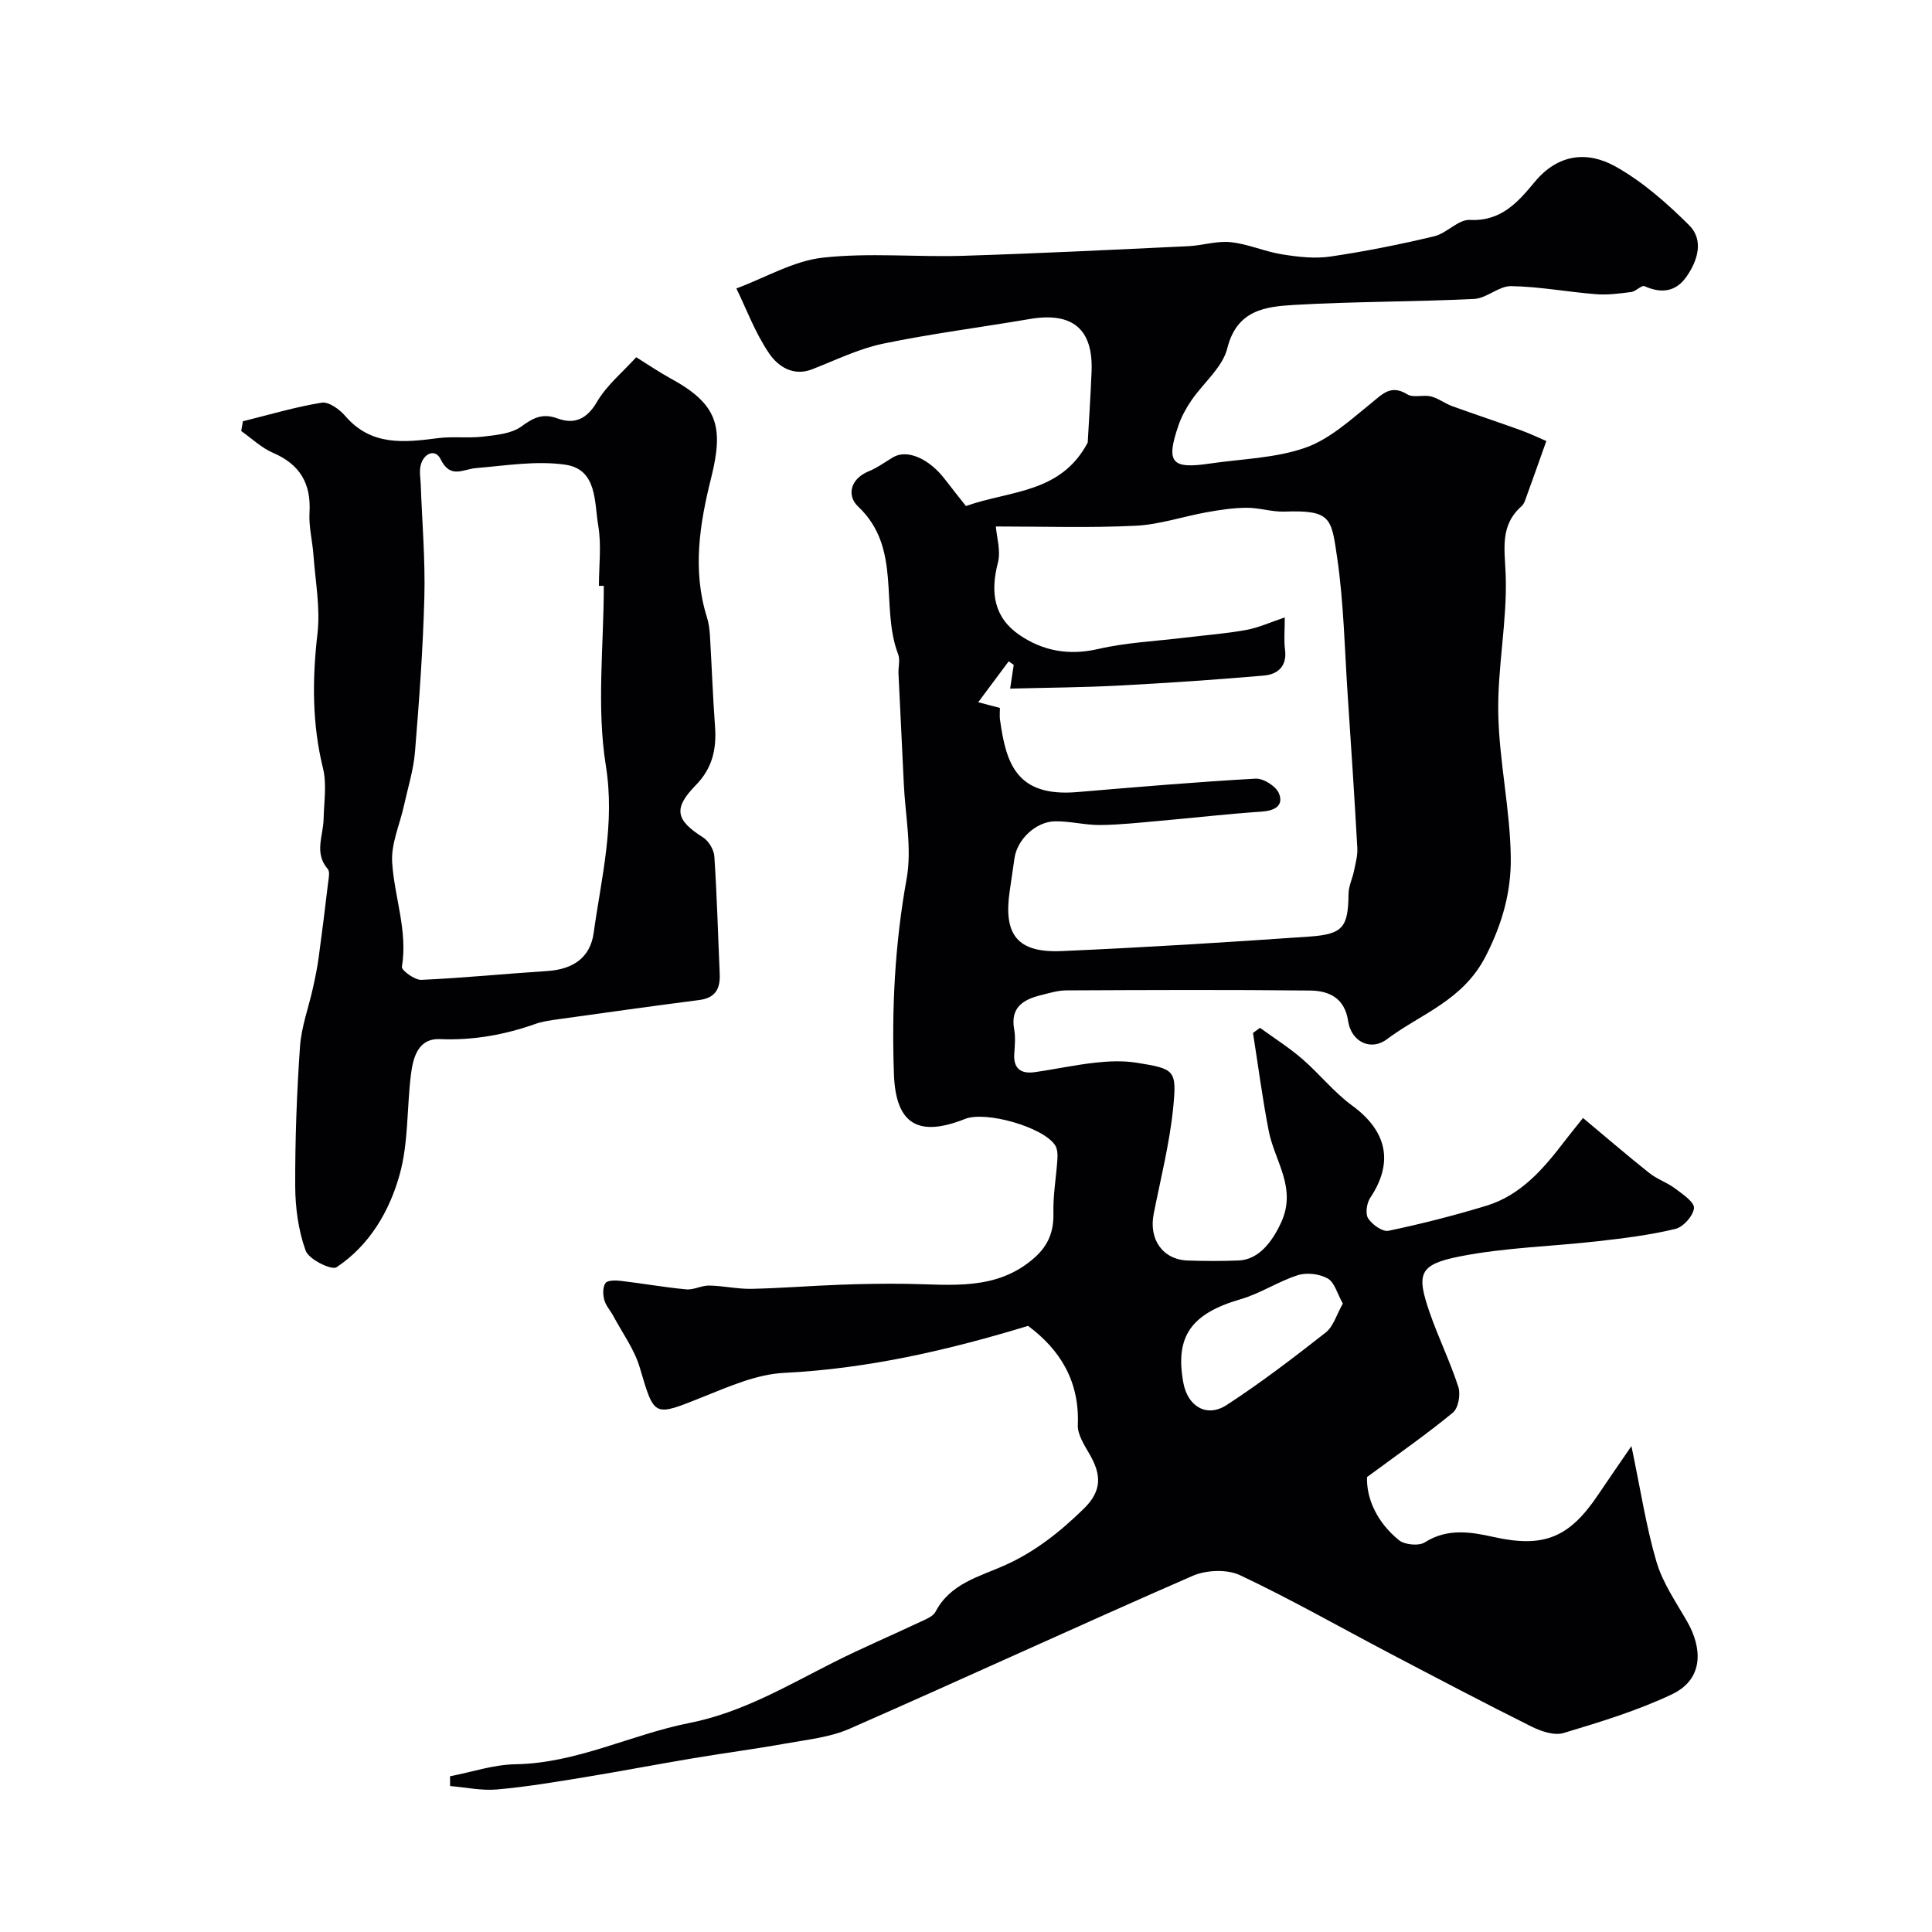 <svg enable-background="new 0 0 400 400" viewBox="0 0 400 400" xmlns="http://www.w3.org/2000/svg"><g fill="#010103"><path d="m93.17 367.76c4.51-.87 9.02-2.42 13.54-2.49 12.71-.2 23.94-6.16 36.05-8.55 10.92-2.16 20.25-7.73 29.96-12.62 5.83-2.94 11.85-5.49 17.75-8.28 1.17-.55 2.7-1.13 3.23-2.14 3.05-5.84 9.05-7.24 14.31-9.59 6.3-2.82 11.43-6.91 16.34-11.69 3.86-3.76 3.65-7.07 1.31-11.19-1.1-1.94-2.59-4.15-2.51-6.18.39-9.1-3.72-15.64-10.3-20.52-16.69 5.08-33.24 8.87-50.51 9.73-5.65.28-11.33 2.79-16.73 4.95-10.38 4.16-10.08 4.29-13.16-6.08-1.11-3.74-3.56-7.08-5.43-10.58-.61-1.15-1.58-2.18-1.91-3.39-.3-1.1-.34-2.66.25-3.49.43-.61 2.09-.59 3.16-.46 4.53.53 9.03 1.34 13.57 1.76 1.54.14 3.17-.82 4.75-.79 2.93.05 5.86.74 8.78.68 6.1-.13 12.18-.63 18.28-.85 4.54-.17 9.09-.25 13.63-.19 9.31.12 18.83 1.58 26.7-5.45 2.8-2.5 3.96-5.38 3.87-9.18-.1-3.74.59-7.5.83-11.26.06-.94-.01-2.09-.5-2.83-2.5-3.75-14.36-7.12-18.62-5.42-9.7 3.86-14.36 1.1-14.73-9.25-.49-13.54.19-26.98 2.62-40.42 1.15-6.35-.28-13.16-.58-19.76-.35-7.6-.74-15.2-1.1-22.8-.06-1.33.38-2.81-.07-3.98-3.78-9.88.89-21.94-8.28-30.57-2.36-2.22-1.7-5.71 2.2-7.31 1.77-.72 3.35-1.89 5-2.88 2.91-1.75 7.48.21 10.83 4.62 1.48 1.95 3.02 3.85 4.29 5.46 9.15-3.26 19.62-2.57 25.21-13.14.22-4 .58-9.36.8-14.73.35-8.8-3.98-12.36-12.81-10.85-10.13 1.73-20.34 3.02-30.39 5.11-5.03 1.05-9.79 3.4-14.63 5.29-4 1.56-7.13-.64-8.92-3.27-2.9-4.25-4.73-9.23-6.79-13.46 6.12-2.28 11.83-5.7 17.86-6.37 9.59-1.07 19.39-.09 29.09-.39 15.54-.48 31.07-1.26 46.61-1.99 2.94-.14 5.92-1.14 8.79-.83 3.61.38 7.07 1.96 10.67 2.53 3.28.52 6.74.92 9.99.44 7.21-1.06 14.38-2.5 21.47-4.19 2.6-.62 5-3.52 7.38-3.39 6.52.34 10.02-3.76 13.45-7.89 4.82-5.81 10.89-6.39 16.64-3.2 5.63 3.13 10.69 7.6 15.3 12.18 3.07 3.05 1.82 7.26-.51 10.62-2.2 3.18-5.2 3.59-8.72 2.01-.6-.27-1.78 1.08-2.75 1.21-2.42.31-4.9.64-7.31.45-5.87-.46-11.71-1.58-17.57-1.67-2.52-.04-5.04 2.52-7.63 2.65-12.42.61-24.88.52-37.29 1.24-5.92.35-11.85 1.03-13.83 8.98-.99 3.97-4.96 7.16-7.44 10.8-1.08 1.58-2.04 3.33-2.66 5.13-2.65 7.73-1.49 9.11 6.44 7.94 6.63-.98 13.56-1.1 19.78-3.27 5.02-1.75 9.36-5.75 13.64-9.21 2.41-1.95 4.12-3.95 7.52-1.85 1.24.76 3.31.03 4.89.43 1.53.38 2.88 1.46 4.39 2.01 4.66 1.69 9.38 3.24 14.05 4.93 2.08.75 4.08 1.71 5.44 2.29-1.55 4.37-2.86 8.07-4.2 11.76-.22.61-.45 1.32-.91 1.72-4.58 4.04-3.49 8.93-3.3 14.33.32 9.5-1.72 19.07-1.54 28.58.19 9.98 2.48 19.92 2.59 29.9.08 6.93-1.68 13.5-5.17 20.33-4.75 9.29-13.41 11.92-20.47 17.23-3.4 2.55-7.41.46-8.03-3.74-.72-4.85-4-6.3-7.9-6.34-16.83-.18-33.66-.11-50.49-.03-1.76.01-3.53.57-5.26 1-3.63.9-6.31 2.53-5.5 7.03.29 1.62.15 3.33.03 4.99-.24 3.15 1.33 4.31 4.21 3.91 4.2-.59 8.36-1.51 12.58-1.97 2.82-.31 5.77-.43 8.56.02 7.87 1.27 8.33 1.46 7.54 9.36-.74 7.37-2.59 14.63-4.03 21.93-1.05 5.32 1.9 9.49 7.08 9.66 3.5.11 7 .13 10.5-.01 4.27-.17 7.03-4.04 8.79-7.83 3.34-7.21-1.33-12.72-2.55-18.98-1.31-6.72-2.19-13.53-3.26-20.3.48-.35.97-.71 1.45-1.06 2.92 2.13 6 4.07 8.72 6.42 3.57 3.08 6.56 6.9 10.34 9.66 7.25 5.3 8.66 11.78 3.76 19.12-.73 1.09-1.05 3.3-.43 4.25.84 1.29 2.98 2.83 4.21 2.57 6.8-1.42 13.56-3.15 20.22-5.17 7.22-2.19 11.91-7.71 16.31-13.47 1.09-1.43 2.24-2.82 3.75-4.71 4.73 3.94 9.15 7.76 13.72 11.39 1.62 1.29 3.71 1.97 5.37 3.22 1.54 1.16 3.98 2.8 3.88 4.04-.14 1.59-2.21 3.92-3.84 4.31-5.21 1.26-10.59 1.93-15.94 2.54-9.6 1.1-19.37 1.3-28.81 3.18-8.36 1.67-8.9 3.58-6.15 11.55 1.8 5.22 4.27 10.22 5.96 15.47.5 1.54-.01 4.37-1.14 5.3-5.39 4.45-11.15 8.45-17.77 13.34-.16 4.42 2.06 9.38 6.6 13.06 1.19.97 4.12 1.25 5.36.46 4.67-2.98 9.56-2.16 14.22-1.12 10.34 2.3 15.66.25 21.71-8.8 2.05-3.06 4.16-6.08 6.85-10.01 1.93 9.22 3.06 16.76 5.2 24 1.3 4.39 4.08 8.37 6.39 12.42 2.97 5.21 3.57 11.75-3.21 14.97-7.14 3.39-14.82 5.72-22.42 8.01-1.92.58-4.63-.33-6.6-1.31-9.87-4.92-19.63-10.06-29.39-15.18-10.32-5.42-20.47-11.21-31-16.18-2.7-1.28-7.01-1.09-9.83.14-23.75 10.36-47.27 21.23-71 31.64-4.07 1.79-8.76 2.26-13.21 3.06-6.4 1.15-12.85 1.99-19.26 3.07-7.55 1.27-15.08 2.71-22.63 3.95-5.96.97-11.93 1.98-17.94 2.5-3.18.28-6.45-.44-9.68-.71-.02-.69-.02-1.35-.02-2.02zm113.01-258.76c.16 2.16 1.07 5.05.42 7.53-1.59 6.09-.84 11.32 4.48 14.94 4.86 3.32 10.23 4.29 16.28 2.9 5.85-1.35 11.95-1.62 17.94-2.35 4.23-.52 8.5-.83 12.69-1.59 2.59-.47 5.05-1.61 8.01-2.6 0 2.7-.21 4.71.05 6.66.46 3.48-1.53 5.13-4.38 5.38-10.01.87-20.03 1.54-30.06 2.07-7.35.39-14.71.43-22.47.63.14-.96.44-2.94.74-4.92-.35-.24-.69-.49-1.04-.73-2.04 2.73-4.08 5.47-6.31 8.47 2.15.57 3.33.87 4.49 1.18 0 1.04-.08 1.72.01 2.37 1.25 8.97 3.28 16.13 16.01 15.05 12.3-1.04 24.6-2.09 36.93-2.78 1.62-.09 4.26 1.6 4.84 3.09 1 2.55-.94 3.56-3.63 3.74-7.04.47-14.06 1.29-21.09 1.91-4.09.36-8.19.82-12.29.86-3.1.03-6.2-.8-9.3-.77-4.04.04-7.9 3.75-8.46 7.64-.33 2.26-.66 4.53-.99 6.79-1.34 9.09 1.61 12.84 10.76 12.44 17.14-.75 34.27-1.81 51.39-3.01 6.94-.49 7.92-2.02 8-8.87.02-1.58.81-3.13 1.13-4.72.32-1.56.77-3.17.69-4.73-.59-10.53-1.28-21.06-1.99-31.59-.64-9.53-.81-19.14-2.19-28.57-1.2-8.2-1.25-9.84-10.9-9.5-2.59.09-5.2-.8-7.79-.79-2.75.01-5.51.42-8.23.91-4.95.88-9.84 2.57-14.81 2.81-9.59.47-19.17.15-28.93.15zm71.84 160.89c-1.17-2.08-1.72-4.4-3.13-5.19-1.69-.96-4.33-1.28-6.18-.69-4.06 1.29-7.75 3.79-11.83 4.97-10.25 2.98-13.67 7.69-11.87 17.36.91 4.87 4.86 7.23 8.98 4.54 7.09-4.62 13.84-9.78 20.5-15.01 1.57-1.24 2.21-3.65 3.53-5.98z"/><path d="m50.29 87.22c5.43-1.34 10.81-2.96 16.31-3.85 1.47-.24 3.7 1.38 4.88 2.75 5.38 6.28 12.21 5.49 19.24 4.59 3.05-.39 6.2.05 9.26-.31 2.72-.33 5.86-.58 7.93-2.08 2.52-1.83 4.4-2.83 7.54-1.68 3.42 1.25 6.02.2 8.13-3.41 2.03-3.48 5.36-6.2 8.14-9.27 2.73 1.7 4.83 3.14 7.05 4.35 9.74 5.31 11.17 9.87 8.45 20.7-2.35 9.38-3.91 19.06-.87 28.74.39 1.23.56 2.56.64 3.86.37 6.28.59 12.57 1.05 18.85.34 4.64-.56 8.62-3.99 12.11-4.72 4.82-4.15 7.23 1.5 10.8 1.18.74 2.26 2.56 2.35 3.95.54 8.08.75 16.18 1.11 24.28.14 3.09-.87 5.02-4.27 5.45-9.72 1.24-19.43 2.62-29.13 3.97-1.6.22-3.24.44-4.75.97-6.4 2.26-12.88 3.43-19.76 3.15-4.59-.19-5.6 3.86-6.04 7.49-.83 6.84-.49 13.96-2.3 20.5-2.11 7.62-6.24 14.7-13.09 19.24-1.03.68-5.73-1.63-6.38-3.42-1.52-4.18-2.15-8.89-2.17-13.38-.03-9.62.32-19.27.99-28.87.29-4.14 1.81-8.18 2.71-12.28.45-2.05.88-4.12 1.16-6.2.7-5.12 1.33-10.25 1.94-15.38.12-.98.43-2.36-.07-2.93-2.86-3.31-.92-6.87-.85-10.34.07-3.52.69-7.21-.13-10.52-2.28-9.28-2.23-18.45-1.14-27.87.61-5.31-.44-10.83-.83-16.24-.21-2.94-.99-5.89-.82-8.8.35-6.01-1.95-9.97-7.54-12.38-2.4-1.03-4.41-2.98-6.6-4.52.12-.67.23-1.35.35-2.02zm74.72 34.07c-.34 0-.67 0-1.01 0 0-4.16.55-8.42-.14-12.46-.83-4.86-.18-11.66-6.82-12.62-6-.87-12.31.19-18.46.7-2.76.23-5.33 2.31-7.37-1.86-1.08-2.21-3.51-1.24-4.12 1.32-.3 1.25-.03 2.65.02 3.98.28 7.75.95 15.52.75 23.26-.28 10.69-1.07 21.38-1.94 32.05-.3 3.74-1.47 7.41-2.28 11.11-.86 3.93-2.69 7.9-2.45 11.76.45 7.2 3.26 14.18 2.02 21.65-.12.7 2.66 2.75 4.02 2.69 8.7-.39 17.38-1.27 26.07-1.83 5.3-.34 8.89-2.73 9.61-7.87 1.59-11.47 4.47-22.56 2.52-34.68-1.94-12.12-.42-24.78-.42-37.2z"/></g></svg>